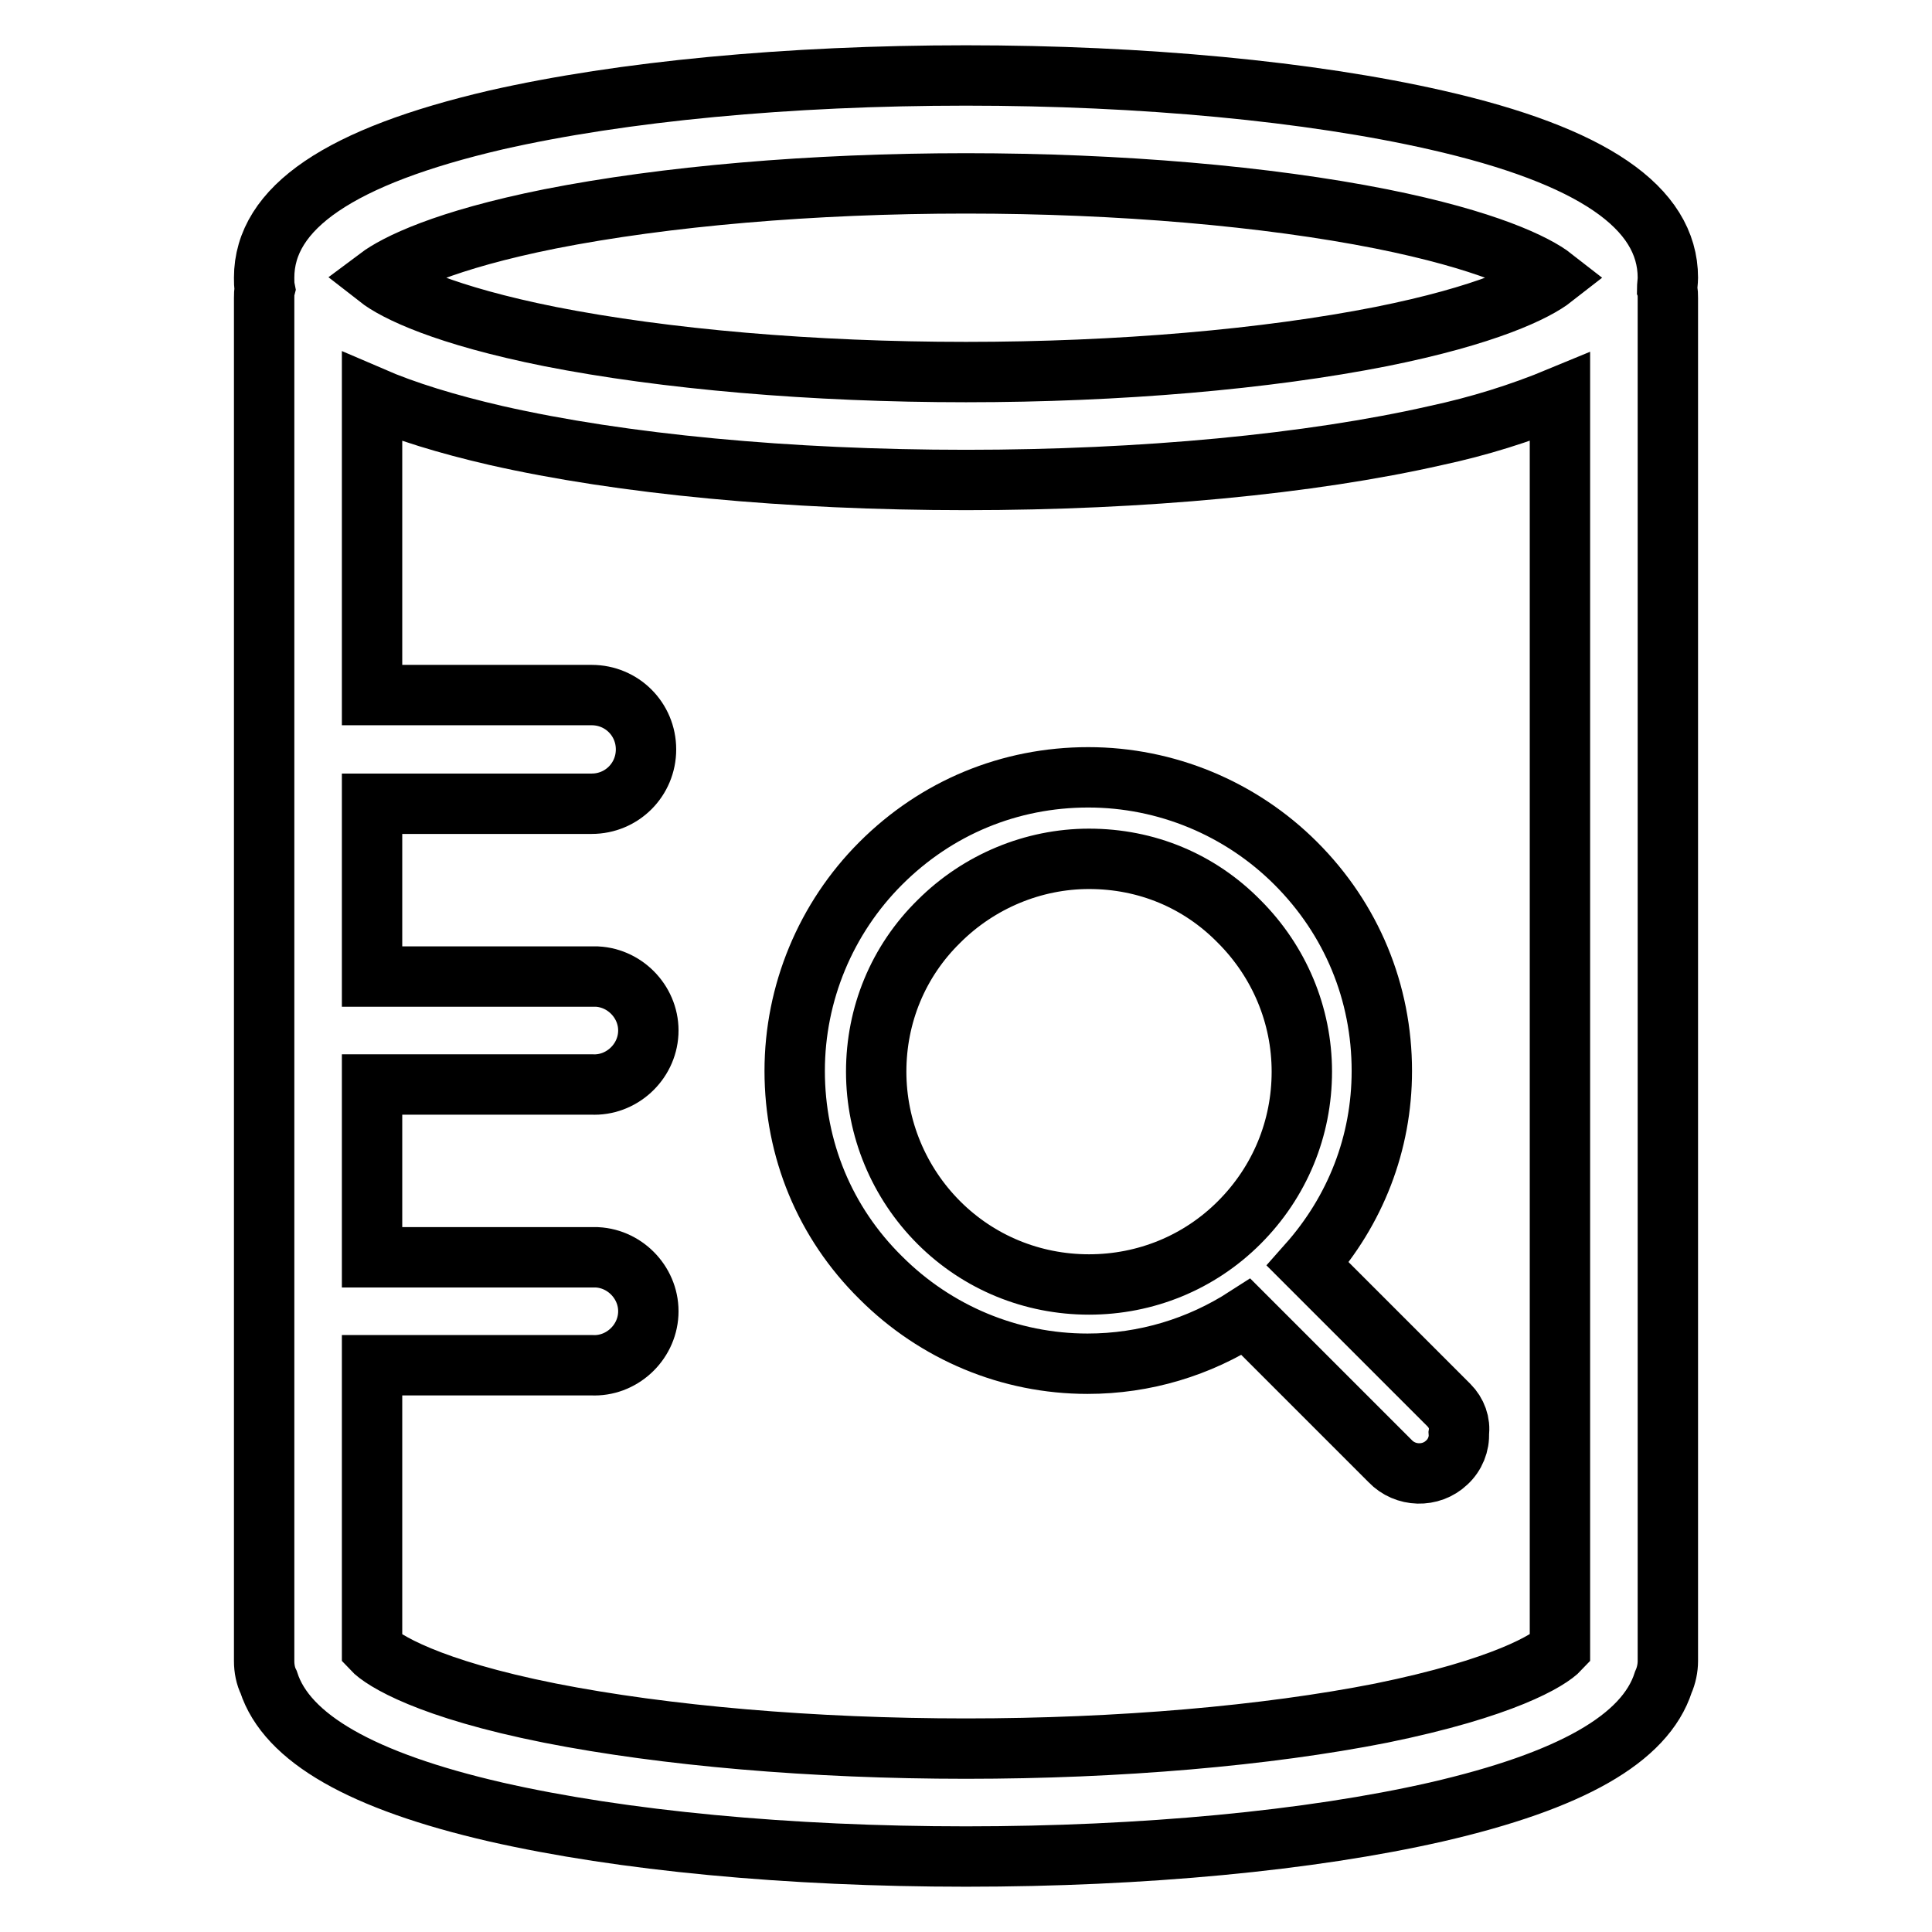 <?xml version="1.0" encoding="utf-8"?>
<!-- Svg Vector Icons : http://www.onlinewebfonts.com/icon -->
<!DOCTYPE svg PUBLIC "-//W3C//DTD SVG 1.1//EN" "http://www.w3.org/Graphics/SVG/1.1/DTD/svg11.dtd">
<svg version="1.1" xmlns="http://www.w3.org/2000/svg" xmlns:xlink="http://www.w3.org/1999/xlink" x="0px" y="0px" viewBox="0 0 256 256" enable-background="new 0 0 256 256" xml:space="preserve">
<g> <path stroke-width="8" fill-opacity="0" stroke="#000000"  d="M221,36.8c0-9.3-10-16.2-30.7-20.9C173.6,12.1,151.4,10,128,10c-23.5,0-45.6,2.1-62.3,5.9 C45.1,20.7,35,27.5,35,36.8c0,0.5,0,1,0.1,1.5c-0.1,0.4-0.1,0.8-0.1,1.2v180.6c0,1,0.2,2,0.6,2.8c2.4,7.4,12.3,13.1,30.1,17.2 c16.7,3.8,38.8,5.9,62.3,5.9c23.4,0,45.6-2.1,62.3-5.9c17.8-4.1,27.7-9.7,30.1-17.2c0.4-0.9,0.6-1.9,0.6-2.8V39.5 c0-0.4,0-0.8-0.1-1.1C220.9,37.9,221,37.3,221,36.8L221,36.8z M72.9,29c15.2-3,34.7-4.7,55.1-4.7c20.3,0,39.9,1.7,55,4.7 c14,2.8,20.5,6,22.8,7.8c-2.3,1.8-8.8,5-22.8,7.8c-15.2,3-34.7,4.7-55,4.7c-20.3,0-39.9-1.7-55.1-4.7c-14-2.8-20.5-6-22.8-7.8 C52.5,35,58.9,31.8,72.9,29z M183,227c-15.2,3-34.7,4.7-55,4.7c-20.3,0-39.9-1.7-55.1-4.7c-16.1-3.2-22.2-7-23.6-8.5v-37.6l0.4,0 h28.7c3.9,0.2,7.3-2.9,7.5-6.8c0.2-3.9-2.9-7.3-6.8-7.5c-0.2,0-0.4,0-0.6,0H49.7l-0.4,0v-22.9l0.4,0h28.7c3.9,0.2,7.3-2.9,7.5-6.8 c0.2-3.9-2.9-7.3-6.8-7.5c-0.2,0-0.4,0-0.6,0H49.7l-0.4,0v-22.9c0.1,0,0.2,0,0.4,0h28.7c4,0,7.2-3.2,7.2-7.2c0-4-3.2-7.2-7.2-7.2 H49.7l-0.4,0V52.6c4.4,1.9,9.9,3.6,16.4,5.1c16.7,3.8,38.8,5.9,62.3,5.9c23.4,0,45.6-2.1,62.3-5.9c5.6-1.2,11.1-2.9,16.4-5.1v165.9 C205.3,220,199.2,223.7,183,227L183,227z"/> <path stroke-width="8" fill-opacity="0" stroke="#000000"  d="M192,186.2l-18.7-18.7c6.3-7.1,9.8-16,9.8-25.6c0-10.4-4-20.1-11.4-27.5c-7.3-7.3-17.2-11.4-27.5-11.4 c-10.4,0-20.1,4-27.5,11.4c-7.3,7.3-11.4,17.2-11.4,27.5c0,10.4,4,20.1,11.4,27.4c7.3,7.3,17.1,11.4,27.4,11.4 c7.6,0,14.8-2.2,21-6.2l19.1,19.1c2,2.1,5.4,2.2,7.5,0.2c1.1-1,1.7-2.5,1.6-3.9C193.5,188.6,193,187.2,192,186.2L192,186.2z  M164.2,162c-5.3,5.3-12.4,8.2-19.9,8.2c-7.5,0-14.6-2.9-19.9-8.2c-5.3-5.3-8.3-12.5-8.3-20c0-7.5,2.9-14.6,8.3-19.9 c5.3-5.3,12.5-8.3,19.9-8.3c7.6,0,14.6,2.9,19.9,8.3c5.3,5.3,8.3,12.4,8.3,19.9C172.5,149.5,169.6,156.6,164.2,162z"/></g>
</svg>